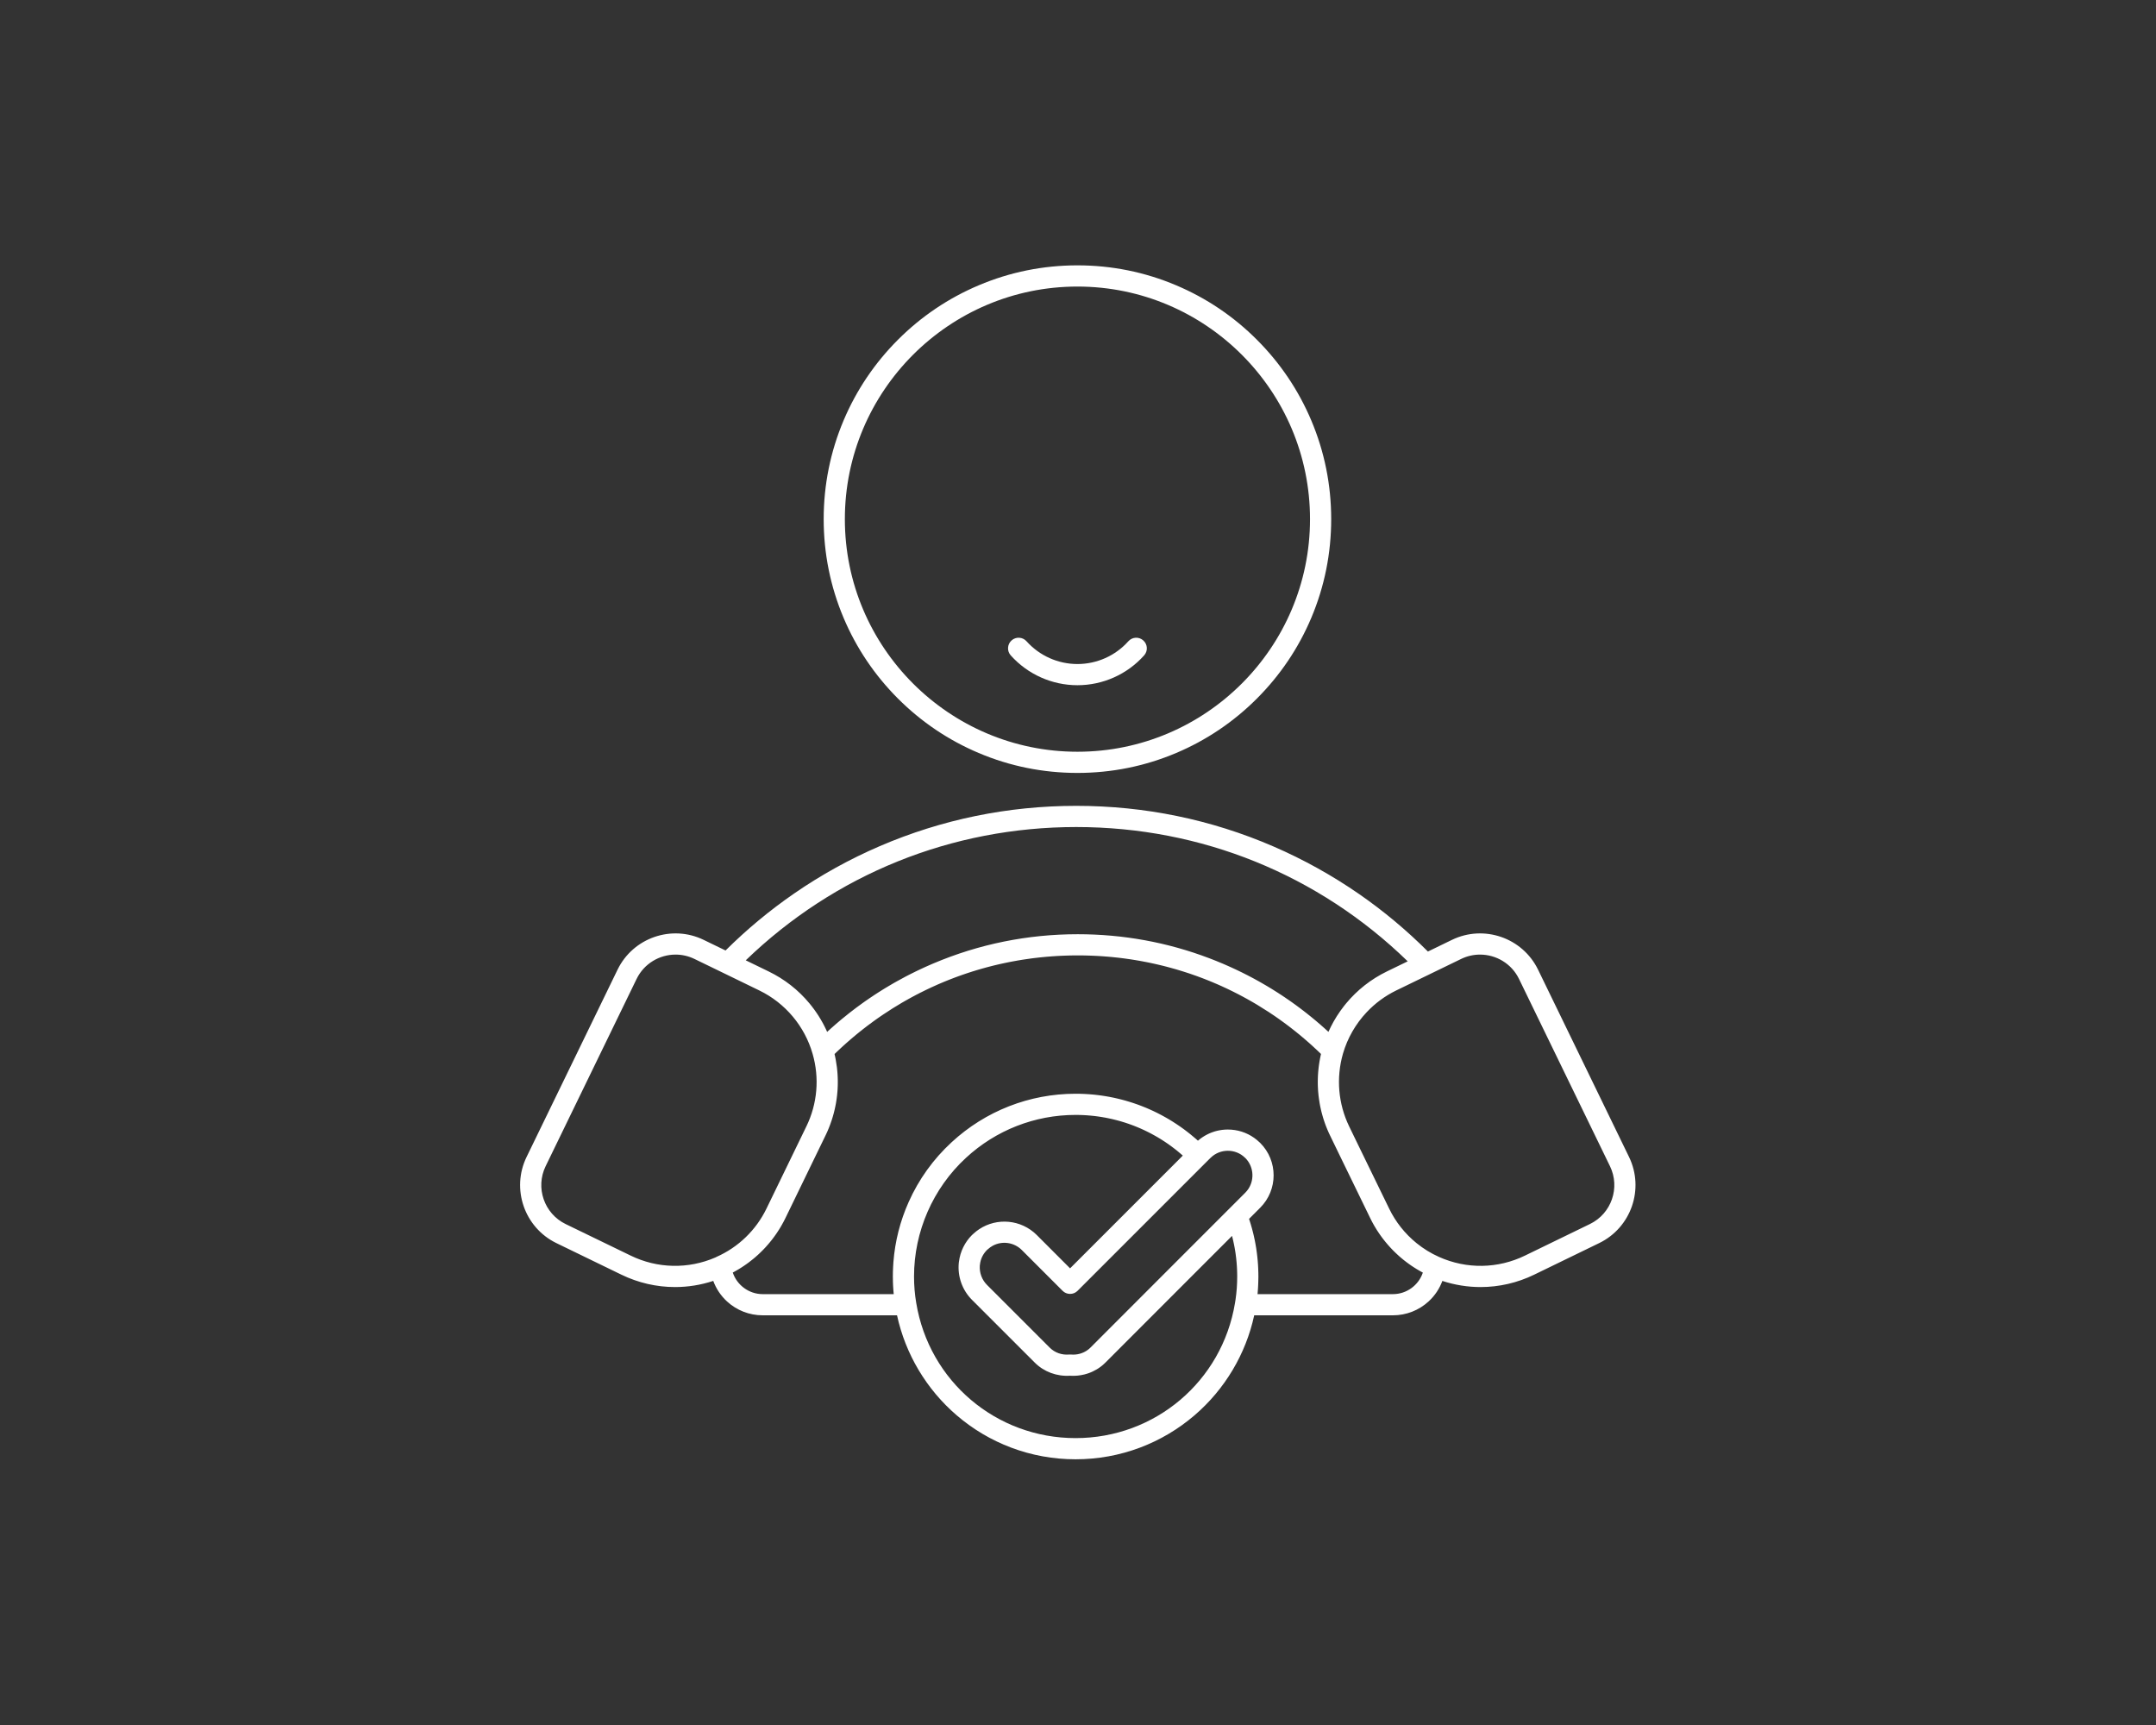 <?xml version="1.0" encoding="UTF-8"?> <svg xmlns="http://www.w3.org/2000/svg" xmlns:xlink="http://www.w3.org/1999/xlink" width="500" zoomAndPan="magnify" viewBox="0 0 375 300" height="400" preserveAspectRatio="xMidYMid meet" version="1.2"><rect x="0" y="0" width="375" height="300" fill="#333333" stroke="none"/><defs><clipPath id="9208946625"><path d="M 90 140 L 285 140 L 285 253.902 L 90 253.902 Z M 90 140 "></path></clipPath><clipPath id="d36c7498df"><path d="M 143 46.152 L 232 46.152 L 232 135 L 143 135 Z M 143 46.152 "></path></clipPath></defs><g id="00eba79141"><g clip-rule="nonzero" clip-path="url(#9208946625)"><path style=" stroke:none;fill-rule:nonzero;fill:#ffffff;fill-opacity:1;" d="M 283.344 201.211 L 267.516 168.629 C 264.812 163.078 258.094 160.758 252.539 163.457 L 248.363 165.484 C 244.684 161.805 240.668 158.445 236.398 155.488 C 231.719 152.25 226.707 149.465 221.496 147.211 C 210.652 142.523 199.109 140.148 187.191 140.148 C 175.324 140.148 163.82 142.508 153.008 147.16 C 147.816 149.395 142.812 152.16 138.145 155.379 C 133.887 158.312 129.871 161.648 126.195 165.301 L 122.395 163.457 C 116.836 160.758 110.121 163.078 107.418 168.629 L 91.59 201.211 C 88.891 206.766 91.211 213.484 96.766 216.188 L 108.07 221.676 C 111.023 223.113 114.215 223.836 117.41 223.836 C 119.652 223.836 121.895 223.48 124.059 222.766 C 124.555 224.113 125.367 225.336 126.445 226.332 C 128.141 227.891 130.344 228.75 132.652 228.75 L 156.023 228.75 C 157.488 235.496 161.137 241.629 166.418 246.156 C 169.234 248.57 172.414 250.453 175.871 251.758 C 179.449 253.105 183.219 253.789 187.078 253.789 C 190.938 253.789 194.711 253.105 198.289 251.758 C 201.746 250.453 204.93 248.57 207.75 246.156 C 213.035 241.629 216.688 235.492 218.148 228.75 L 242.281 228.75 C 244.586 228.75 246.793 227.891 248.492 226.324 C 249.57 225.332 250.383 224.109 250.875 222.77 C 253.039 223.48 255.285 223.836 257.523 223.836 C 260.719 223.836 263.91 223.113 266.859 221.676 L 278.156 216.188 C 283.715 213.488 286.043 206.77 283.344 201.211 Z M 187.191 143.832 C 208.953 143.832 229.328 152.105 244.848 167.188 L 241.227 168.945 C 238.461 170.293 236.074 172.168 234.125 174.516 C 234.02 174.645 233.914 174.773 233.812 174.906 C 233.789 174.934 233.77 174.961 233.746 174.988 C 233.543 175.25 233.344 175.516 233.152 175.785 C 233.133 175.812 233.113 175.84 233.094 175.871 C 232.902 176.141 232.719 176.418 232.539 176.695 C 232.523 176.723 232.504 176.75 232.488 176.777 C 232.309 177.059 232.141 177.344 231.977 177.633 C 231.961 177.66 231.945 177.688 231.93 177.715 C 231.77 178.008 231.609 178.305 231.461 178.602 C 231.449 178.629 231.438 178.652 231.426 178.68 C 231.297 178.934 231.176 179.191 231.059 179.453 C 231.027 179.422 230.992 179.391 230.957 179.359 C 230.875 179.285 230.793 179.211 230.711 179.137 C 230.609 179.043 230.508 178.953 230.406 178.859 C 230.324 178.785 230.242 178.711 230.156 178.637 C 230.055 178.547 229.949 178.457 229.848 178.367 C 229.766 178.293 229.684 178.223 229.602 178.148 C 229.492 178.059 229.387 177.965 229.277 177.875 C 229.199 177.805 229.117 177.738 229.039 177.668 C 228.918 177.566 228.801 177.469 228.68 177.367 C 228.609 177.309 228.543 177.254 228.473 177.195 C 228.289 177.043 228.102 176.891 227.914 176.738 C 227.859 176.691 227.801 176.648 227.742 176.602 C 227.609 176.492 227.477 176.387 227.34 176.281 C 227.262 176.219 227.18 176.156 227.102 176.094 C 226.988 176.004 226.875 175.914 226.762 175.828 C 226.676 175.762 226.59 175.695 226.5 175.629 C 226.395 175.547 226.285 175.465 226.172 175.379 C 226.086 175.312 225.996 175.246 225.91 175.184 C 225.801 175.102 225.691 175.02 225.582 174.938 C 225.492 174.875 225.402 174.809 225.312 174.742 C 225.203 174.664 225.09 174.582 224.98 174.504 C 224.891 174.441 224.805 174.375 224.715 174.312 C 224.598 174.23 224.48 174.148 224.363 174.066 C 224.281 174.008 224.199 173.949 224.113 173.891 C 223.977 173.797 223.84 173.703 223.703 173.613 C 223.641 173.566 223.574 173.523 223.508 173.477 C 223.309 173.344 223.109 173.211 222.91 173.078 C 222.84 173.031 222.773 172.988 222.703 172.945 C 222.566 172.855 222.43 172.766 222.293 172.676 C 222.207 172.621 222.125 172.57 222.039 172.516 C 221.918 172.438 221.793 172.359 221.672 172.285 C 221.582 172.227 221.492 172.172 221.402 172.113 C 221.281 172.039 221.164 171.969 221.047 171.895 C 220.953 171.84 220.859 171.781 220.766 171.727 C 220.648 171.656 220.531 171.586 220.414 171.512 C 220.32 171.457 220.227 171.402 220.133 171.348 C 220.012 171.277 219.891 171.207 219.766 171.137 C 219.676 171.082 219.586 171.031 219.496 170.98 C 219.367 170.902 219.234 170.828 219.102 170.754 C 219.02 170.711 218.941 170.664 218.859 170.617 C 218.691 170.523 218.527 170.434 218.359 170.344 C 218.312 170.316 218.262 170.289 218.215 170.262 C 218 170.148 217.785 170.031 217.57 169.918 C 217.5 169.879 217.426 169.844 217.352 169.805 C 217.207 169.73 217.062 169.652 216.918 169.578 C 216.828 169.535 216.742 169.488 216.652 169.445 C 216.523 169.379 216.391 169.312 216.258 169.246 C 216.164 169.199 216.07 169.152 215.98 169.105 C 215.852 169.043 215.723 168.98 215.59 168.918 C 215.496 168.871 215.402 168.824 215.309 168.781 C 215.18 168.719 215.047 168.656 214.918 168.594 C 214.824 168.551 214.73 168.508 214.637 168.465 C 214.5 168.402 214.367 168.34 214.23 168.277 C 214.141 168.234 214.051 168.195 213.961 168.156 C 213.812 168.086 213.664 168.023 213.516 167.957 C 213.438 167.922 213.363 167.887 213.285 167.855 C 213.062 167.758 212.844 167.66 212.621 167.566 C 212.617 167.566 212.609 167.562 212.605 167.562 C 211.859 167.246 211.109 166.941 210.352 166.656 C 203.055 163.879 195.363 162.473 187.461 162.473 C 178.742 162.473 170.281 164.188 162.316 167.566 C 162.082 167.664 161.852 167.766 161.621 167.867 C 161.574 167.887 161.527 167.91 161.48 167.93 C 161.301 168.008 161.121 168.09 160.941 168.168 C 160.875 168.199 160.805 168.23 160.738 168.262 C 160.578 168.336 160.422 168.406 160.266 168.48 C 160.188 168.516 160.113 168.551 160.039 168.586 C 159.887 168.656 159.738 168.73 159.586 168.801 C 159.512 168.836 159.434 168.875 159.359 168.91 C 159.207 168.984 159.055 169.059 158.906 169.133 C 158.832 169.168 158.762 169.203 158.688 169.242 C 158.527 169.32 158.371 169.398 158.211 169.48 C 158.148 169.512 158.086 169.543 158.027 169.574 C 157.836 169.672 157.648 169.77 157.461 169.867 C 157.434 169.887 157.402 169.902 157.371 169.918 C 156.926 170.152 156.484 170.391 156.047 170.637 C 155.996 170.664 155.949 170.691 155.898 170.719 C 155.734 170.812 155.566 170.906 155.402 171 C 155.336 171.039 155.273 171.074 155.207 171.113 C 155.059 171.199 154.91 171.285 154.762 171.375 C 154.691 171.414 154.621 171.457 154.551 171.5 C 154.406 171.586 154.262 171.672 154.117 171.758 C 154.047 171.801 153.98 171.844 153.91 171.883 C 153.766 171.973 153.617 172.062 153.473 172.152 C 153.406 172.195 153.344 172.234 153.277 172.277 C 153.121 172.375 152.965 172.473 152.809 172.57 C 152.758 172.605 152.707 172.637 152.652 172.672 C 152.457 172.797 152.262 172.926 152.066 173.051 C 152.055 173.059 152.047 173.066 152.035 173.074 C 151.82 173.215 151.609 173.355 151.398 173.5 C 151.387 173.508 151.375 173.516 151.363 173.52 C 151.172 173.652 150.98 173.785 150.789 173.918 C 150.738 173.953 150.688 173.988 150.633 174.023 C 150.484 174.129 150.332 174.234 150.184 174.34 C 150.121 174.387 150.059 174.434 149.992 174.477 C 149.855 174.574 149.719 174.676 149.582 174.777 C 149.512 174.824 149.445 174.875 149.379 174.922 C 149.246 175.02 149.113 175.121 148.977 175.219 C 148.91 175.27 148.844 175.32 148.781 175.367 C 148.645 175.473 148.508 175.574 148.371 175.68 C 148.309 175.727 148.25 175.773 148.188 175.82 C 148.039 175.934 147.891 176.047 147.742 176.164 C 147.699 176.199 147.652 176.238 147.605 176.273 C 147.211 176.586 146.82 176.898 146.434 177.219 C 146.402 177.246 146.375 177.27 146.344 177.293 C 146.184 177.426 146.023 177.562 145.867 177.695 C 145.812 177.742 145.758 177.789 145.699 177.836 C 145.566 177.949 145.434 178.062 145.301 178.18 C 145.238 178.234 145.176 178.289 145.113 178.344 C 144.988 178.453 144.863 178.562 144.742 178.672 C 144.676 178.73 144.609 178.789 144.547 178.844 C 144.422 178.953 144.301 179.066 144.18 179.176 C 144.117 179.234 144.055 179.289 143.988 179.348 C 143.949 179.387 143.906 179.422 143.867 179.461 C 143.824 179.363 143.781 179.266 143.734 179.168 C 143.73 179.16 143.727 179.148 143.723 179.137 C 143.652 178.992 143.582 178.848 143.512 178.703 C 143.496 178.668 143.477 178.629 143.461 178.594 C 143.391 178.457 143.32 178.32 143.25 178.184 C 143.246 178.176 143.242 178.168 143.238 178.16 C 143.16 178.016 143.082 177.875 143.004 177.734 C 142.984 177.699 142.965 177.664 142.945 177.629 C 142.871 177.492 142.793 177.359 142.711 177.223 C 142.711 177.219 142.707 177.215 142.703 177.207 C 142.621 177.066 142.535 176.93 142.449 176.793 C 142.426 176.758 142.406 176.727 142.387 176.691 C 142.301 176.559 142.215 176.426 142.125 176.293 C 142.125 176.289 142.121 176.285 142.117 176.281 C 142.027 176.148 141.938 176.016 141.844 175.883 C 141.82 175.848 141.797 175.816 141.773 175.781 C 141.68 175.652 141.586 175.523 141.492 175.395 C 141.488 175.391 141.488 175.391 141.484 175.387 C 141.391 175.258 141.289 175.129 141.191 175 C 141.164 174.965 141.137 174.934 141.113 174.902 C 141.012 174.777 140.914 174.652 140.812 174.527 C 140.809 174.527 140.809 174.523 140.805 174.52 C 138.859 172.168 136.465 170.293 133.691 168.945 L 129.711 167.012 C 145.223 152.043 165.535 143.832 187.191 143.832 Z M 109.684 218.359 L 98.375 212.875 C 94.648 211.059 93.094 206.551 94.902 202.82 L 110.73 170.242 C 112.031 167.57 114.719 166.016 117.508 166.016 C 118.609 166.016 119.727 166.258 120.785 166.77 L 125.77 169.188 L 132.082 172.258 C 136.582 174.445 139.953 178.453 141.336 183.262 C 142.555 187.465 142.172 191.953 140.258 195.891 C 140.254 195.895 140.254 195.895 140.254 195.895 L 138.645 199.211 L 133.316 210.191 C 131.504 213.93 128.418 216.914 124.625 218.59 C 124.621 218.594 124.621 218.594 124.617 218.594 C 124.566 218.617 124.516 218.645 124.465 218.672 C 124.461 218.676 124.453 218.68 124.445 218.684 C 119.699 220.742 114.332 220.629 109.684 218.359 Z M 187.078 250.105 C 173.27 250.105 161.613 240.223 159.363 226.602 C 159.109 225.113 158.98 223.562 158.98 221.996 C 158.98 214.18 162.27 206.66 168.008 201.367 C 173.219 196.551 179.992 193.898 187.078 193.898 C 187.301 193.898 187.523 193.902 187.742 193.906 C 187.754 193.906 187.766 193.906 187.781 193.906 C 187.984 193.914 188.191 193.918 188.395 193.93 C 188.445 193.93 188.496 193.934 188.547 193.938 C 188.715 193.945 188.879 193.957 189.047 193.965 C 189.113 193.973 189.18 193.977 189.25 193.984 C 189.398 193.996 189.547 194.004 189.695 194.02 C 189.773 194.027 189.848 194.035 189.926 194.043 C 190.062 194.059 190.203 194.07 190.34 194.086 C 190.422 194.098 190.504 194.105 190.59 194.117 C 190.719 194.133 190.852 194.152 190.984 194.168 C 191.07 194.18 191.156 194.195 191.242 194.207 C 191.367 194.227 191.496 194.246 191.625 194.266 C 191.711 194.281 191.801 194.297 191.887 194.312 C 192.012 194.332 192.137 194.355 192.258 194.375 C 192.352 194.395 192.441 194.41 192.531 194.43 C 192.652 194.453 192.773 194.477 192.891 194.504 C 192.984 194.523 193.074 194.543 193.168 194.562 C 193.285 194.59 193.402 194.613 193.52 194.641 C 193.613 194.664 193.707 194.688 193.801 194.711 C 193.914 194.738 194.031 194.766 194.145 194.797 C 194.238 194.82 194.332 194.848 194.426 194.871 C 194.539 194.902 194.652 194.934 194.766 194.965 C 194.859 194.992 194.953 195.02 195.047 195.047 C 195.16 195.078 195.27 195.113 195.383 195.148 C 195.477 195.176 195.57 195.207 195.664 195.234 C 195.773 195.27 195.883 195.309 195.992 195.344 C 196.086 195.375 196.18 195.406 196.277 195.438 C 196.383 195.477 196.492 195.516 196.602 195.555 C 196.695 195.586 196.789 195.621 196.883 195.656 C 196.988 195.695 197.094 195.738 197.203 195.777 C 197.297 195.812 197.391 195.852 197.484 195.887 C 197.586 195.93 197.691 195.973 197.797 196.016 C 197.891 196.055 197.984 196.094 198.078 196.133 C 198.18 196.176 198.285 196.223 198.391 196.266 C 198.48 196.309 198.574 196.348 198.664 196.391 C 198.77 196.438 198.871 196.484 198.973 196.531 C 199.066 196.574 199.156 196.617 199.25 196.664 C 199.352 196.711 199.453 196.762 199.555 196.812 C 199.645 196.855 199.734 196.902 199.824 196.949 C 199.926 197 200.027 197.051 200.125 197.102 C 200.215 197.152 200.305 197.199 200.395 197.246 C 200.496 197.301 200.594 197.355 200.691 197.41 C 200.781 197.457 200.871 197.508 200.961 197.559 C 201.059 197.613 201.156 197.672 201.254 197.727 C 201.34 197.777 201.43 197.832 201.516 197.883 C 201.613 197.941 201.711 198 201.809 198.059 C 201.895 198.113 201.98 198.168 202.066 198.219 C 202.164 198.281 202.258 198.344 202.355 198.406 C 202.441 198.461 202.523 198.516 202.609 198.57 C 202.703 198.637 202.801 198.699 202.895 198.766 C 202.977 198.82 203.062 198.879 203.145 198.934 C 203.238 199 203.332 199.07 203.426 199.137 C 203.508 199.195 203.59 199.254 203.672 199.312 C 203.766 199.383 203.859 199.453 203.953 199.523 C 204.031 199.582 204.113 199.641 204.191 199.703 C 204.285 199.773 204.379 199.848 204.473 199.922 C 204.547 199.98 204.625 200.043 204.703 200.102 C 204.797 200.18 204.891 200.258 204.984 200.336 C 205.059 200.395 205.133 200.457 205.203 200.52 C 205.301 200.598 205.395 200.68 205.488 200.762 C 205.559 200.824 205.629 200.883 205.699 200.945 C 205.711 200.953 205.719 200.965 205.73 200.973 L 186.121 220.582 L 180.324 214.781 C 177.598 212.07 173.398 211.719 170.301 213.781 C 169.98 213.996 169.672 214.234 169.379 214.5 C 169.285 214.578 169.184 214.668 169.07 214.781 C 169.066 214.781 169.066 214.785 169.062 214.785 C 167.812 216.035 167.012 217.672 166.797 219.406 C 166.781 219.477 166.773 219.547 166.766 219.617 C 166.531 222.02 167.371 224.367 169.062 226.062 L 179.969 236.965 C 181.578 238.578 183.812 239.406 186.121 239.254 C 186.207 239.262 186.289 239.266 186.375 239.266 C 186.395 239.27 186.414 239.27 186.434 239.27 C 186.5 239.27 186.562 239.273 186.629 239.273 C 186.641 239.273 186.652 239.273 186.66 239.273 C 186.668 239.273 186.676 239.273 186.684 239.273 C 186.805 239.273 186.922 239.27 187.043 239.262 C 187.055 239.262 187.066 239.262 187.078 239.262 C 187.199 239.254 187.32 239.246 187.445 239.234 C 187.449 239.234 187.453 239.234 187.457 239.234 C 187.84 239.195 188.219 239.129 188.59 239.039 C 188.594 239.039 188.602 239.035 188.609 239.035 C 188.727 239.004 188.844 238.973 188.957 238.938 C 188.969 238.938 188.977 238.934 188.988 238.93 C 189.102 238.895 189.215 238.859 189.328 238.82 C 189.34 238.816 189.348 238.812 189.359 238.809 C 189.473 238.77 189.586 238.727 189.695 238.68 C 189.703 238.676 189.711 238.672 189.719 238.672 C 189.832 238.625 189.945 238.574 190.055 238.52 C 190.059 238.52 190.059 238.52 190.059 238.52 C 190.285 238.414 190.508 238.297 190.723 238.168 C 190.73 238.164 190.742 238.16 190.75 238.152 C 190.848 238.094 190.949 238.031 191.047 237.969 C 191.059 237.957 191.07 237.949 191.086 237.941 C 191.18 237.879 191.273 237.812 191.367 237.746 C 191.379 237.734 191.395 237.723 191.41 237.715 C 191.5 237.645 191.59 237.574 191.68 237.504 C 191.691 237.492 191.703 237.48 191.719 237.473 C 191.809 237.398 191.895 237.32 191.98 237.242 C 191.992 237.234 192 237.227 192.008 237.219 C 192.098 237.137 192.188 237.055 192.273 236.969 C 192.273 236.969 192.273 236.965 192.277 236.965 L 207.762 221.469 L 214.289 214.941 C 214.301 214.984 214.312 215.023 214.324 215.066 C 214.336 215.121 214.352 215.172 214.363 215.227 C 214.402 215.375 214.438 215.527 214.473 215.68 C 214.48 215.711 214.488 215.742 214.496 215.777 C 214.535 215.953 214.574 216.133 214.609 216.312 C 214.621 216.363 214.629 216.414 214.641 216.461 C 214.668 216.605 214.695 216.746 214.723 216.887 C 214.73 216.938 214.742 216.984 214.75 217.035 C 214.781 217.215 214.812 217.395 214.844 217.578 C 214.848 217.613 214.852 217.645 214.859 217.68 C 214.883 217.832 214.902 217.984 214.926 218.137 C 214.934 218.191 214.941 218.246 214.945 218.301 C 214.969 218.465 214.988 218.629 215.008 218.793 C 215.012 218.812 215.012 218.836 215.016 218.859 C 215.035 219.043 215.055 219.227 215.07 219.41 C 215.074 219.461 215.082 219.512 215.086 219.566 C 215.098 219.711 215.109 219.859 215.117 220.004 C 215.121 220.051 215.125 220.098 215.129 220.141 C 215.141 220.328 215.152 220.512 215.16 220.695 C 215.16 220.738 215.164 220.777 215.164 220.816 C 215.172 220.969 215.176 221.121 215.18 221.273 C 215.18 221.324 215.184 221.379 215.184 221.43 C 215.188 221.617 215.191 221.805 215.191 221.988 C 215.191 221.992 215.191 221.992 215.191 221.996 C 215.191 223.367 215.094 224.723 214.898 226.043 C 214.871 226.23 214.84 226.414 214.809 226.602 C 214.809 226.602 214.809 226.605 214.809 226.605 C 212.562 240.223 200.898 250.105 187.078 250.105 Z M 209.676 202.238 L 210.477 201.438 C 210.516 201.402 210.555 201.371 210.594 201.332 C 212.234 199.734 214.898 199.734 216.527 201.328 C 216.566 201.367 216.605 201.402 216.645 201.434 C 218.004 202.844 218.203 204.969 217.242 206.59 C 217.219 206.633 217.188 206.676 217.16 206.719 C 217.152 206.734 217.141 206.75 217.133 206.766 C 216.977 207 216.797 207.223 216.59 207.43 L 213.828 210.191 C 213.828 210.191 213.828 210.191 213.824 210.195 L 205.156 218.863 L 189.672 234.359 C 189.523 234.508 189.363 234.645 189.199 234.766 C 188.375 235.371 187.34 235.664 186.277 235.57 C 186.176 235.562 186.07 235.562 185.965 235.57 C 184.668 235.68 183.465 235.25 182.574 234.363 L 171.668 223.457 C 170.793 222.578 170.34 221.371 170.418 220.125 C 170.43 220.062 170.441 219.996 170.445 219.93 C 170.547 218.969 170.969 218.094 171.664 217.395 C 171.688 217.375 171.73 217.336 171.762 217.309 C 171.785 217.293 171.809 217.273 171.828 217.254 C 172.094 217.012 172.375 216.812 172.676 216.648 C 174.297 215.773 176.355 216.031 177.723 217.391 L 184.82 224.488 C 185.164 224.836 185.633 225.027 186.121 225.027 C 186.367 225.027 186.605 224.98 186.828 224.891 C 187.047 224.797 187.25 224.664 187.426 224.488 Z M 242.281 225.066 L 218.727 225.066 C 218.73 225.008 218.734 224.949 218.742 224.891 C 218.754 224.742 218.766 224.598 218.777 224.449 C 218.785 224.352 218.793 224.258 218.801 224.16 C 218.809 224.016 218.816 223.867 218.824 223.723 C 218.832 223.625 218.836 223.531 218.84 223.438 C 218.848 223.281 218.852 223.125 218.855 222.965 C 218.859 222.883 218.863 222.797 218.863 222.715 C 218.871 222.488 218.871 222.266 218.875 222.039 C 218.875 222.023 218.875 222.012 218.875 221.996 C 218.875 221.766 218.871 221.539 218.867 221.309 C 218.863 221.242 218.863 221.18 218.859 221.113 C 218.855 220.953 218.852 220.789 218.844 220.629 C 218.84 220.547 218.836 220.465 218.832 220.383 C 218.824 220.238 218.816 220.094 218.809 219.945 C 218.801 219.859 218.797 219.773 218.789 219.684 C 218.777 219.547 218.77 219.406 218.758 219.266 C 218.75 219.176 218.742 219.09 218.73 219 C 218.719 218.859 218.707 218.723 218.691 218.586 C 218.68 218.496 218.672 218.41 218.66 218.32 C 218.645 218.18 218.629 218.039 218.609 217.898 C 218.598 217.812 218.586 217.73 218.574 217.648 C 218.555 217.496 218.531 217.348 218.512 217.195 C 218.5 217.125 218.488 217.051 218.477 216.977 C 218.449 216.793 218.418 216.613 218.383 216.43 C 218.375 216.391 218.371 216.352 218.363 216.312 C 218.324 216.086 218.277 215.859 218.234 215.637 C 218.227 215.605 218.219 215.57 218.211 215.539 C 218.172 215.352 218.133 215.164 218.09 214.977 C 218.074 214.906 218.059 214.84 218.043 214.77 C 218.008 214.621 217.973 214.469 217.934 214.316 C 217.914 214.238 217.895 214.16 217.871 214.082 C 217.836 213.941 217.801 213.801 217.762 213.66 C 217.738 213.578 217.715 213.496 217.691 213.414 C 217.652 213.277 217.613 213.141 217.574 213.004 C 217.551 212.922 217.523 212.84 217.5 212.758 C 217.457 212.617 217.414 212.48 217.371 212.344 C 217.344 212.266 217.32 212.184 217.293 212.105 C 217.281 212.062 217.266 212.02 217.254 211.977 L 219.195 210.035 C 222.301 206.93 222.301 201.879 219.195 198.773 C 219.188 198.766 219.18 198.758 219.176 198.754 C 219.129 198.707 219.074 198.66 219.012 198.609 C 218.738 198.344 218.445 198.105 218.137 197.887 C 216.809 196.949 215.227 196.441 213.566 196.441 C 213.441 196.441 213.316 196.441 213.191 196.449 C 213.164 196.449 213.133 196.453 213.102 196.453 C 213.012 196.461 212.918 196.465 212.824 196.477 C 212.781 196.48 212.742 196.484 212.699 196.488 C 212.621 196.496 212.539 196.508 212.457 196.516 C 212.414 196.523 212.367 196.531 212.32 196.539 C 212.246 196.551 212.172 196.562 212.098 196.578 C 212.051 196.586 212 196.594 211.953 196.605 C 211.883 196.621 211.812 196.637 211.738 196.652 C 211.691 196.664 211.645 196.676 211.594 196.688 C 211.523 196.707 211.457 196.723 211.387 196.742 C 211.34 196.758 211.289 196.773 211.242 196.785 C 211.172 196.809 211.105 196.828 211.039 196.852 C 210.992 196.867 210.941 196.883 210.895 196.902 C 210.828 196.926 210.762 196.949 210.699 196.973 C 210.648 196.992 210.602 197.012 210.555 197.031 C 210.488 197.059 210.426 197.086 210.359 197.113 C 210.312 197.133 210.266 197.156 210.219 197.176 C 210.156 197.207 210.094 197.238 210.031 197.27 C 209.984 197.293 209.941 197.312 209.895 197.336 C 209.832 197.371 209.77 197.406 209.707 197.441 C 209.664 197.465 209.617 197.488 209.574 197.512 C 209.512 197.551 209.449 197.59 209.391 197.625 C 209.348 197.652 209.305 197.68 209.266 197.703 C 209.203 197.746 209.141 197.785 209.078 197.828 C 209.039 197.855 209 197.883 208.961 197.91 C 208.898 197.953 208.836 198.004 208.773 198.051 C 208.738 198.078 208.703 198.102 208.668 198.129 C 208.602 198.18 208.539 198.234 208.473 198.289 C 208.441 198.312 208.414 198.34 208.383 198.363 C 208.375 198.371 208.367 198.375 208.359 198.383 C 208.316 198.344 208.27 198.305 208.227 198.262 C 208.141 198.188 208.055 198.109 207.969 198.035 C 207.867 197.949 207.766 197.863 207.664 197.777 C 207.578 197.699 207.488 197.625 207.398 197.555 C 207.301 197.469 207.199 197.387 207.098 197.305 C 207.004 197.23 206.914 197.156 206.824 197.086 C 206.723 197.004 206.621 196.922 206.516 196.844 C 206.426 196.773 206.332 196.703 206.238 196.633 C 206.137 196.555 206.031 196.477 205.93 196.398 C 205.832 196.332 205.738 196.262 205.641 196.191 C 205.539 196.117 205.434 196.043 205.332 195.969 C 205.234 195.902 205.137 195.836 205.039 195.77 C 204.934 195.695 204.828 195.625 204.723 195.555 C 204.625 195.488 204.527 195.426 204.426 195.359 C 204.32 195.289 204.215 195.223 204.109 195.156 C 204.008 195.09 203.906 195.027 203.809 194.965 C 203.699 194.898 203.594 194.832 203.488 194.77 C 203.383 194.707 203.281 194.645 203.18 194.586 C 203.07 194.523 202.965 194.461 202.855 194.398 C 202.75 194.34 202.648 194.281 202.543 194.223 C 202.434 194.16 202.324 194.102 202.215 194.043 C 202.109 193.984 202.004 193.93 201.898 193.871 C 201.789 193.816 201.68 193.758 201.57 193.703 C 201.461 193.648 201.355 193.594 201.25 193.539 C 201.137 193.484 201.027 193.43 200.914 193.375 C 200.809 193.324 200.699 193.273 200.59 193.219 C 200.48 193.168 200.367 193.117 200.254 193.066 C 200.145 193.016 200.035 192.965 199.926 192.918 C 199.812 192.867 199.699 192.82 199.586 192.77 C 199.477 192.723 199.367 192.676 199.254 192.629 C 199.141 192.582 199.027 192.539 198.91 192.492 C 198.801 192.445 198.688 192.402 198.578 192.359 C 198.461 192.312 198.348 192.27 198.23 192.227 C 198.117 192.188 198.008 192.145 197.895 192.102 C 197.777 192.062 197.66 192.02 197.543 191.98 C 197.43 191.941 197.316 191.902 197.203 191.863 C 197.086 191.824 196.965 191.785 196.848 191.746 C 196.734 191.711 196.621 191.672 196.512 191.641 C 196.391 191.602 196.27 191.566 196.148 191.531 C 196.035 191.496 195.922 191.461 195.809 191.43 C 195.688 191.395 195.562 191.363 195.441 191.328 C 195.328 191.297 195.219 191.266 195.105 191.238 C 194.98 191.207 194.855 191.176 194.73 191.145 C 194.617 191.117 194.508 191.09 194.395 191.062 C 194.27 191.031 194.141 191.004 194.012 190.977 C 193.902 190.953 193.793 190.926 193.68 190.902 C 193.551 190.875 193.418 190.852 193.289 190.824 C 193.18 190.801 193.07 190.781 192.961 190.758 C 192.828 190.734 192.695 190.711 192.559 190.688 C 192.453 190.668 192.348 190.648 192.238 190.633 C 192.102 190.609 191.961 190.59 191.824 190.57 C 191.719 190.555 191.617 190.535 191.512 190.523 C 191.371 190.504 191.227 190.484 191.082 190.465 C 190.98 190.453 190.883 190.441 190.781 190.43 C 190.633 190.41 190.48 190.395 190.328 190.379 C 190.234 190.371 190.141 190.359 190.047 190.352 C 189.887 190.336 189.727 190.324 189.566 190.312 C 189.48 190.305 189.395 190.297 189.312 190.293 C 189.133 190.281 188.957 190.27 188.777 190.262 C 188.711 190.258 188.641 190.254 188.57 190.25 C 188.355 190.238 188.137 190.23 187.922 190.227 C 187.891 190.227 187.859 190.223 187.828 190.223 C 187.578 190.219 187.332 190.215 187.082 190.215 C 179.062 190.215 171.398 193.215 165.508 198.66 C 162.32 201.602 159.809 205.098 158.047 209.043 C 156.566 212.359 155.676 215.859 155.395 219.477 C 155.387 219.605 155.379 219.738 155.371 219.871 C 155.359 220.016 155.348 220.164 155.344 220.312 C 155.312 220.871 155.297 221.43 155.297 221.996 C 155.297 222.238 155.301 222.48 155.309 222.719 C 155.309 222.797 155.312 222.871 155.312 222.949 C 155.32 223.113 155.324 223.277 155.332 223.445 C 155.336 223.531 155.34 223.621 155.344 223.711 C 155.355 223.863 155.363 224.016 155.375 224.172 C 155.379 224.262 155.387 224.348 155.391 224.438 C 155.406 224.594 155.418 224.75 155.434 224.906 C 155.438 224.961 155.441 225.012 155.445 225.066 L 132.652 225.066 C 130.266 225.066 128.176 223.492 127.453 221.312 C 127.473 221.301 127.492 221.293 127.512 221.281 C 127.559 221.258 127.605 221.23 127.648 221.207 C 127.734 221.16 127.82 221.113 127.902 221.066 C 127.949 221.039 127.996 221.012 128.047 220.984 C 128.125 220.938 128.207 220.891 128.289 220.844 C 128.336 220.816 128.383 220.789 128.434 220.758 C 128.512 220.711 128.59 220.664 128.672 220.613 C 128.719 220.586 128.766 220.555 128.812 220.527 C 128.891 220.477 128.973 220.426 129.051 220.375 C 129.094 220.344 129.141 220.316 129.184 220.285 C 129.266 220.234 129.348 220.18 129.43 220.125 C 129.469 220.098 129.512 220.066 129.551 220.039 C 129.637 219.98 129.723 219.918 129.809 219.859 C 129.844 219.836 129.879 219.809 129.914 219.785 C 130.016 219.711 130.117 219.637 130.219 219.562 C 130.234 219.551 130.25 219.539 130.27 219.523 C 130.508 219.344 130.742 219.16 130.973 218.973 C 130.996 218.953 131.02 218.93 131.047 218.91 C 131.133 218.836 131.223 218.766 131.312 218.688 C 131.344 218.66 131.379 218.629 131.414 218.602 C 131.488 218.535 131.566 218.465 131.641 218.398 C 131.68 218.363 131.719 218.332 131.758 218.297 C 131.828 218.23 131.898 218.168 131.969 218.102 C 132.008 218.066 132.047 218.027 132.086 217.992 C 132.156 217.926 132.223 217.863 132.289 217.797 C 132.328 217.758 132.367 217.719 132.406 217.684 C 132.473 217.617 132.539 217.551 132.605 217.484 C 132.645 217.445 132.684 217.406 132.723 217.367 C 132.785 217.301 132.852 217.23 132.918 217.164 C 132.953 217.125 132.988 217.086 133.027 217.047 C 133.094 216.977 133.16 216.902 133.227 216.832 C 133.258 216.797 133.293 216.758 133.324 216.723 C 133.395 216.641 133.465 216.562 133.535 216.48 C 133.562 216.449 133.59 216.422 133.617 216.391 C 133.707 216.285 133.797 216.18 133.883 216.074 C 133.891 216.066 133.895 216.062 133.898 216.055 C 133.996 215.938 134.09 215.82 134.184 215.703 C 134.195 215.684 134.211 215.668 134.227 215.648 C 134.301 215.551 134.379 215.453 134.453 215.355 C 134.48 215.316 134.508 215.281 134.535 215.242 C 134.594 215.164 134.656 215.082 134.715 215 C 134.746 214.957 134.777 214.91 134.809 214.867 C 134.863 214.793 134.918 214.715 134.969 214.641 C 135.004 214.594 135.035 214.543 135.07 214.496 C 135.117 214.422 135.168 214.348 135.219 214.273 C 135.25 214.223 135.285 214.172 135.316 214.121 C 135.363 214.047 135.414 213.977 135.461 213.902 C 135.492 213.848 135.523 213.797 135.559 213.746 C 135.602 213.672 135.648 213.598 135.695 213.523 C 135.727 213.469 135.758 213.418 135.789 213.367 C 135.832 213.289 135.879 213.211 135.922 213.133 C 135.953 213.082 135.98 213.031 136.012 212.98 C 136.055 212.898 136.102 212.816 136.145 212.734 C 136.172 212.688 136.199 212.641 136.227 212.59 C 136.273 212.5 136.324 212.41 136.371 212.316 C 136.391 212.277 136.41 212.238 136.434 212.195 C 136.5 212.062 136.566 211.93 136.633 211.797 L 141.961 200.816 L 143.57 197.504 C 143.641 197.359 143.711 197.211 143.777 197.066 C 143.793 197.027 143.809 196.988 143.828 196.949 C 143.875 196.844 143.926 196.738 143.973 196.629 C 143.992 196.578 144.016 196.527 144.035 196.473 C 144.074 196.379 144.117 196.285 144.156 196.188 C 144.18 196.129 144.199 196.074 144.223 196.016 C 144.258 195.926 144.293 195.836 144.328 195.746 C 144.352 195.684 144.375 195.621 144.398 195.562 C 144.43 195.473 144.461 195.387 144.492 195.297 C 144.516 195.234 144.539 195.172 144.559 195.105 C 144.59 195.023 144.617 194.938 144.648 194.848 C 144.668 194.785 144.691 194.719 144.711 194.652 C 144.738 194.566 144.766 194.484 144.789 194.398 C 144.812 194.332 144.832 194.266 144.852 194.195 C 144.875 194.113 144.898 194.027 144.922 193.945 C 144.941 193.875 144.961 193.809 144.98 193.738 C 145.004 193.656 145.023 193.57 145.047 193.488 C 145.062 193.418 145.082 193.348 145.098 193.281 C 145.121 193.195 145.141 193.113 145.16 193.027 C 145.176 192.957 145.191 192.891 145.207 192.82 C 145.227 192.734 145.246 192.652 145.262 192.566 C 145.277 192.496 145.293 192.426 145.305 192.355 C 145.324 192.273 145.34 192.188 145.355 192.105 C 145.367 192.035 145.383 191.961 145.395 191.891 C 145.41 191.809 145.422 191.723 145.438 191.637 C 145.461 191.492 145.484 191.348 145.504 191.203 C 145.516 191.129 145.527 191.051 145.535 190.977 C 145.547 190.891 145.559 190.805 145.566 190.719 C 145.574 190.652 145.586 190.582 145.594 190.516 C 145.602 190.426 145.609 190.34 145.617 190.25 C 145.625 190.184 145.633 190.117 145.637 190.051 C 145.645 189.961 145.652 189.871 145.66 189.781 C 145.664 189.715 145.668 189.648 145.676 189.582 C 145.68 189.492 145.684 189.402 145.691 189.312 C 145.691 189.246 145.695 189.184 145.699 189.117 C 145.703 189.027 145.707 188.934 145.711 188.844 C 145.711 188.777 145.715 188.715 145.715 188.652 C 145.719 188.559 145.719 188.465 145.719 188.375 C 145.719 188.312 145.719 188.25 145.719 188.188 C 145.719 188.094 145.719 188 145.719 187.902 C 145.719 187.844 145.715 187.785 145.715 187.723 C 145.715 187.629 145.711 187.531 145.707 187.434 C 145.703 187.375 145.703 187.32 145.699 187.262 C 145.695 187.164 145.691 187.062 145.684 186.965 C 145.684 186.91 145.68 186.855 145.676 186.801 C 145.668 186.699 145.66 186.598 145.652 186.496 C 145.648 186.445 145.645 186.398 145.641 186.348 C 145.633 186.242 145.621 186.137 145.609 186.027 C 145.605 185.988 145.602 185.945 145.598 185.906 C 145.586 185.789 145.574 185.676 145.559 185.562 C 145.559 185.547 145.555 185.527 145.551 185.512 C 145.5 185.105 145.438 184.703 145.363 184.301 C 145.355 184.266 145.352 184.23 145.344 184.199 C 145.324 184.102 145.305 184.004 145.285 183.906 C 145.273 183.848 145.262 183.789 145.25 183.73 C 145.23 183.645 145.211 183.559 145.191 183.473 C 145.18 183.418 145.168 183.363 145.156 183.312 C 145.215 183.254 145.273 183.195 145.332 183.141 C 145.418 183.055 145.504 182.973 145.594 182.891 C 145.688 182.801 145.785 182.707 145.883 182.617 C 145.969 182.539 146.051 182.457 146.137 182.379 C 146.238 182.285 146.336 182.195 146.434 182.105 C 146.52 182.027 146.605 181.949 146.688 181.871 C 146.789 181.781 146.891 181.688 146.992 181.598 C 147.078 181.523 147.16 181.445 147.246 181.371 C 147.352 181.281 147.453 181.188 147.559 181.098 C 147.641 181.023 147.723 180.953 147.809 180.879 C 147.914 180.789 148.023 180.695 148.129 180.605 C 148.211 180.535 148.293 180.465 148.375 180.395 C 148.484 180.305 148.594 180.211 148.707 180.121 C 148.785 180.055 148.867 179.988 148.945 179.918 C 149.059 179.828 149.176 179.734 149.289 179.641 C 149.367 179.578 149.445 179.516 149.523 179.449 C 149.641 179.355 149.758 179.266 149.879 179.172 C 149.953 179.109 150.031 179.051 150.105 178.988 C 150.227 178.895 150.352 178.801 150.473 178.707 C 150.547 178.648 150.617 178.594 150.691 178.535 C 150.82 178.438 150.949 178.344 151.074 178.246 C 151.145 178.195 151.215 178.141 151.285 178.09 C 151.418 177.988 151.555 177.891 151.691 177.793 C 151.754 177.746 151.816 177.699 151.879 177.652 C 152.023 177.547 152.168 177.445 152.312 177.34 C 152.371 177.301 152.426 177.262 152.48 177.219 C 152.641 177.109 152.797 177 152.957 176.887 C 153 176.859 153.043 176.828 153.086 176.797 C 153.266 176.672 153.449 176.551 153.629 176.43 C 153.652 176.414 153.676 176.398 153.699 176.383 C 154.727 175.691 155.777 175.031 156.844 174.406 C 156.855 174.402 156.867 174.395 156.879 174.387 C 157.078 174.27 157.281 174.156 157.48 174.039 C 157.512 174.02 157.547 174.004 157.582 173.984 C 157.762 173.883 157.941 173.781 158.121 173.68 C 158.168 173.656 158.215 173.629 158.262 173.605 C 158.43 173.512 158.598 173.418 158.766 173.328 C 158.82 173.301 158.879 173.27 158.934 173.242 C 159.094 173.156 159.254 173.07 159.414 172.984 C 159.477 172.953 159.539 172.922 159.602 172.891 C 159.758 172.809 159.91 172.73 160.066 172.648 C 160.137 172.617 160.203 172.582 160.27 172.551 C 160.422 172.473 160.574 172.398 160.727 172.324 C 160.797 172.289 160.867 172.254 160.938 172.219 C 161.086 172.145 161.234 172.074 161.387 172.004 C 161.461 171.969 161.535 171.934 161.609 171.898 C 161.758 171.828 161.902 171.762 162.051 171.691 C 162.129 171.656 162.207 171.621 162.285 171.586 C 162.43 171.52 162.574 171.453 162.719 171.391 C 162.797 171.352 162.879 171.32 162.957 171.281 C 163.102 171.219 163.246 171.156 163.387 171.094 C 163.469 171.059 163.555 171.023 163.637 170.988 C 163.777 170.93 163.922 170.867 164.062 170.809 C 164.148 170.773 164.23 170.738 164.316 170.703 C 164.457 170.645 164.598 170.586 164.742 170.531 C 164.828 170.496 164.914 170.461 165 170.426 C 165.141 170.371 165.281 170.316 165.422 170.262 C 165.512 170.227 165.598 170.191 165.688 170.16 C 165.828 170.105 165.969 170.051 166.105 170 C 166.199 169.965 166.289 169.934 166.379 169.898 C 166.516 169.848 166.656 169.797 166.797 169.746 C 166.887 169.715 166.977 169.68 167.07 169.648 C 167.207 169.598 167.348 169.551 167.488 169.5 C 167.578 169.469 167.672 169.438 167.766 169.406 C 167.902 169.359 168.043 169.312 168.18 169.266 C 168.273 169.234 168.371 169.203 168.465 169.172 C 168.602 169.125 168.738 169.082 168.879 169.039 C 168.973 169.008 169.07 168.977 169.164 168.945 C 169.301 168.902 169.441 168.859 169.578 168.82 C 169.676 168.789 169.773 168.758 169.867 168.73 C 170.008 168.688 170.145 168.648 170.281 168.609 C 170.379 168.578 170.477 168.551 170.574 168.523 C 170.711 168.484 170.852 168.445 170.988 168.406 C 171.086 168.379 171.188 168.352 171.285 168.324 C 171.422 168.285 171.559 168.25 171.695 168.211 C 171.797 168.184 171.898 168.16 171.996 168.133 C 172.133 168.098 172.27 168.062 172.406 168.027 C 172.508 168 172.609 167.977 172.711 167.949 C 172.848 167.918 172.984 167.883 173.121 167.848 C 173.223 167.824 173.328 167.801 173.43 167.777 C 173.566 167.746 173.703 167.715 173.84 167.68 C 173.941 167.656 174.047 167.637 174.148 167.613 C 174.285 167.582 174.422 167.551 174.559 167.523 C 174.664 167.5 174.766 167.477 174.871 167.457 C 175.008 167.426 175.145 167.398 175.281 167.371 C 175.387 167.352 175.488 167.328 175.594 167.309 C 175.73 167.281 175.867 167.254 176.004 167.23 C 176.109 167.211 176.215 167.191 176.32 167.172 C 176.457 167.145 176.594 167.121 176.73 167.098 C 176.84 167.078 176.945 167.059 177.051 167.039 C 177.188 167.016 177.324 166.992 177.461 166.973 C 177.57 166.953 177.676 166.938 177.781 166.918 C 177.918 166.898 178.055 166.875 178.195 166.855 C 178.301 166.84 178.406 166.824 178.516 166.809 C 178.652 166.785 178.789 166.77 178.93 166.75 C 179.035 166.734 179.145 166.719 179.25 166.703 C 179.387 166.684 179.527 166.668 179.664 166.648 C 179.773 166.637 179.879 166.621 179.988 166.609 C 180.125 166.594 180.266 166.578 180.406 166.562 C 180.512 166.547 180.617 166.535 180.727 166.523 C 180.867 166.508 181.008 166.496 181.145 166.48 C 181.254 166.469 181.359 166.457 181.469 166.449 C 181.609 166.434 181.75 166.422 181.887 166.41 C 181.996 166.398 182.105 166.387 182.211 166.379 C 182.352 166.367 182.496 166.355 182.637 166.348 C 182.742 166.336 182.848 166.328 182.957 166.32 C 183.102 166.309 183.246 166.301 183.391 166.293 C 183.492 166.285 183.598 166.277 183.703 166.27 C 183.848 166.262 183.996 166.254 184.145 166.246 C 184.246 166.242 184.348 166.234 184.449 166.23 C 184.602 166.223 184.754 166.219 184.902 166.211 C 185.004 166.207 185.102 166.203 185.203 166.199 C 185.359 166.191 185.52 166.188 185.68 166.184 C 185.77 166.18 185.859 166.18 185.953 166.176 C 186.133 166.172 186.316 166.168 186.496 166.164 C 186.566 166.164 186.637 166.164 186.703 166.16 C 186.957 166.16 187.207 166.156 187.461 166.156 C 187.711 166.156 187.965 166.16 188.215 166.16 C 188.285 166.164 188.355 166.164 188.422 166.164 C 188.605 166.168 188.789 166.172 188.969 166.176 C 189.062 166.18 189.152 166.18 189.242 166.184 C 189.402 166.188 189.562 166.191 189.719 166.199 C 189.824 166.203 189.926 166.207 190.027 166.211 C 190.176 166.219 190.32 166.223 190.469 166.23 C 190.578 166.234 190.688 166.242 190.797 166.246 C 190.938 166.254 191.078 166.262 191.219 166.27 C 191.328 166.277 191.441 166.285 191.555 166.293 C 191.691 166.301 191.828 166.312 191.965 166.32 C 192.078 166.328 192.191 166.34 192.309 166.348 C 192.441 166.359 192.574 166.367 192.707 166.379 C 192.824 166.391 192.941 166.398 193.059 166.41 C 193.188 166.422 193.32 166.434 193.449 166.445 C 193.566 166.457 193.688 166.469 193.805 166.484 C 193.934 166.496 194.062 166.508 194.191 166.523 C 194.309 166.535 194.43 166.551 194.547 166.562 C 194.676 166.578 194.801 166.594 194.93 166.609 C 195.047 166.621 195.168 166.637 195.289 166.652 C 195.414 166.668 195.539 166.688 195.664 166.703 C 195.785 166.719 195.906 166.734 196.027 166.754 C 196.152 166.77 196.273 166.789 196.398 166.805 C 196.52 166.824 196.641 166.844 196.766 166.859 C 196.887 166.879 197.008 166.898 197.129 166.918 C 197.254 166.938 197.375 166.957 197.496 166.977 C 197.617 166.996 197.738 167.016 197.859 167.039 C 197.98 167.059 198.105 167.082 198.23 167.102 C 198.348 167.125 198.465 167.145 198.586 167.168 C 198.711 167.188 198.836 167.211 198.957 167.238 C 199.074 167.258 199.191 167.281 199.309 167.305 C 199.434 167.328 199.559 167.355 199.684 167.379 C 199.801 167.402 199.914 167.426 200.031 167.449 C 200.156 167.477 200.281 167.504 200.406 167.531 C 200.523 167.555 200.637 167.578 200.75 167.605 C 200.875 167.633 201.004 167.66 201.129 167.691 C 201.242 167.715 201.355 167.742 201.469 167.77 C 201.594 167.797 201.719 167.828 201.844 167.859 C 201.957 167.887 202.07 167.914 202.184 167.941 C 202.309 167.973 202.434 168.004 202.559 168.035 C 202.672 168.062 202.781 168.094 202.895 168.121 C 203.02 168.156 203.145 168.188 203.273 168.223 C 203.383 168.25 203.492 168.281 203.602 168.312 C 203.73 168.344 203.855 168.379 203.98 168.418 C 204.09 168.445 204.199 168.477 204.309 168.508 C 204.434 168.543 204.562 168.582 204.688 168.617 C 204.797 168.652 204.902 168.684 205.012 168.715 C 205.137 168.754 205.266 168.793 205.391 168.832 C 205.496 168.863 205.605 168.895 205.711 168.93 C 205.836 168.969 205.965 169.008 206.094 169.051 C 206.195 169.082 206.301 169.117 206.406 169.152 C 206.535 169.195 206.66 169.234 206.789 169.277 C 206.895 169.312 206.996 169.348 207.102 169.383 C 207.227 169.426 207.355 169.469 207.484 169.516 C 207.586 169.551 207.688 169.586 207.789 169.621 C 207.918 169.668 208.047 169.715 208.176 169.758 C 208.273 169.797 208.375 169.832 208.477 169.871 C 208.605 169.918 208.734 169.965 208.863 170.012 C 208.961 170.051 209.062 170.09 209.16 170.125 C 209.289 170.176 209.418 170.223 209.547 170.273 C 209.645 170.312 209.742 170.352 209.84 170.391 C 209.969 170.441 210.098 170.492 210.227 170.543 C 210.324 170.582 210.422 170.625 210.52 170.664 C 210.648 170.715 210.773 170.77 210.902 170.82 C 211 170.863 211.094 170.902 211.191 170.945 C 211.32 171 211.449 171.051 211.578 171.109 C 211.672 171.148 211.766 171.191 211.859 171.23 C 211.988 171.289 212.117 171.344 212.246 171.402 C 212.34 171.445 212.434 171.488 212.527 171.527 C 212.656 171.586 212.785 171.645 212.914 171.707 C 213.004 171.746 213.098 171.789 213.188 171.832 C 213.316 171.895 213.449 171.953 213.578 172.016 C 213.668 172.059 213.758 172.102 213.844 172.145 C 213.977 172.207 214.105 172.27 214.234 172.336 C 214.324 172.379 214.41 172.422 214.496 172.465 C 214.629 172.531 214.762 172.598 214.891 172.664 C 214.977 172.707 215.062 172.75 215.145 172.793 C 215.277 172.859 215.41 172.93 215.543 172.996 C 215.625 173.039 215.707 173.086 215.789 173.129 C 215.922 173.199 216.059 173.27 216.191 173.34 C 216.27 173.383 216.348 173.426 216.426 173.469 C 216.562 173.543 216.699 173.617 216.836 173.691 C 216.906 173.73 216.98 173.773 217.055 173.816 C 217.195 173.895 217.336 173.973 217.473 174.051 C 217.539 174.09 217.605 174.125 217.672 174.164 C 217.816 174.25 217.965 174.332 218.109 174.418 C 218.16 174.449 218.211 174.48 218.266 174.508 C 218.422 174.605 218.582 174.699 218.742 174.793 C 218.75 174.801 218.762 174.805 218.773 174.812 C 219.367 175.172 219.957 175.539 220.539 175.922 C 220.555 175.934 220.574 175.941 220.594 175.953 C 220.734 176.047 220.879 176.145 221.02 176.238 C 221.082 176.277 221.145 176.32 221.207 176.363 C 221.332 176.445 221.457 176.531 221.586 176.617 C 221.664 176.672 221.742 176.723 221.82 176.777 C 221.934 176.859 222.051 176.938 222.168 177.02 C 222.254 177.082 222.34 177.141 222.426 177.199 C 222.535 177.277 222.645 177.359 222.754 177.438 C 222.848 177.5 222.938 177.566 223.027 177.633 C 223.133 177.707 223.238 177.785 223.344 177.863 C 223.438 177.934 223.531 178 223.625 178.07 C 223.727 178.145 223.828 178.223 223.93 178.301 C 224.027 178.371 224.121 178.445 224.219 178.516 C 224.316 178.594 224.418 178.668 224.516 178.746 C 224.613 178.82 224.711 178.895 224.805 178.973 C 224.902 179.047 225 179.125 225.094 179.199 C 225.195 179.277 225.293 179.355 225.391 179.434 C 225.484 179.508 225.578 179.586 225.672 179.664 C 225.77 179.742 225.871 179.824 225.969 179.902 C 226.059 179.98 226.152 180.055 226.246 180.133 C 226.344 180.215 226.441 180.297 226.543 180.383 C 226.633 180.457 226.723 180.535 226.812 180.609 C 226.91 180.695 227.012 180.781 227.109 180.867 C 227.199 180.941 227.285 181.02 227.375 181.098 C 227.477 181.184 227.574 181.273 227.676 181.359 C 227.762 181.438 227.848 181.512 227.934 181.59 C 228.035 181.68 228.133 181.77 228.234 181.859 C 228.316 181.938 228.402 182.016 228.484 182.09 C 228.586 182.184 228.688 182.277 228.785 182.371 C 228.871 182.445 228.953 182.523 229.035 182.602 C 229.133 182.695 229.234 182.789 229.336 182.887 C 229.418 182.961 229.496 183.039 229.578 183.117 C 229.641 183.18 229.703 183.238 229.766 183.301 C 229.75 183.379 229.734 183.457 229.715 183.535 C 229.703 183.59 229.691 183.645 229.68 183.699 C 229.656 183.812 229.633 183.922 229.609 184.035 C 229.602 184.078 229.594 184.125 229.586 184.168 C 229.555 184.316 229.531 184.465 229.504 184.609 C 229.504 184.621 229.5 184.629 229.5 184.637 C 229.473 184.797 229.449 184.957 229.426 185.117 C 229.422 185.133 229.422 185.152 229.418 185.168 C 229.398 185.309 229.379 185.449 229.363 185.586 C 229.359 185.633 229.352 185.68 229.348 185.723 C 229.336 185.836 229.324 185.945 229.312 186.059 C 229.305 186.113 229.301 186.168 229.297 186.223 C 229.289 186.324 229.277 186.43 229.27 186.531 C 229.266 186.59 229.262 186.648 229.258 186.707 C 229.25 186.805 229.246 186.906 229.238 187.004 C 229.234 187.066 229.234 187.125 229.23 187.188 C 229.227 187.285 229.223 187.379 229.219 187.477 C 229.215 187.539 229.215 187.602 229.215 187.664 C 229.211 187.762 229.211 187.855 229.207 187.953 C 229.207 188.016 229.207 188.078 229.207 188.141 C 229.207 188.234 229.207 188.332 229.207 188.426 C 229.211 188.488 229.211 188.551 229.211 188.613 C 229.215 188.711 229.215 188.805 229.219 188.902 C 229.223 188.965 229.223 189.023 229.227 189.086 C 229.23 189.184 229.234 189.281 229.242 189.379 C 229.246 189.441 229.25 189.5 229.25 189.559 C 229.258 189.66 229.266 189.762 229.273 189.863 C 229.277 189.918 229.281 189.973 229.289 190.027 C 229.297 190.137 229.309 190.25 229.32 190.359 C 229.324 190.406 229.328 190.449 229.332 190.496 C 229.348 190.633 229.363 190.766 229.383 190.898 C 229.383 190.922 229.387 190.941 229.391 190.965 C 229.43 191.281 229.48 191.594 229.535 191.906 C 229.543 191.945 229.551 191.988 229.559 192.027 C 229.578 192.141 229.602 192.254 229.621 192.371 C 229.633 192.422 229.645 192.477 229.656 192.527 C 229.676 192.629 229.699 192.73 229.723 192.832 C 229.734 192.891 229.746 192.945 229.762 193.004 C 229.785 193.102 229.805 193.195 229.828 193.293 C 229.844 193.352 229.859 193.414 229.875 193.473 C 229.898 193.566 229.922 193.656 229.949 193.75 C 229.965 193.812 229.98 193.875 230 193.934 C 230.023 194.027 230.051 194.117 230.078 194.207 C 230.094 194.27 230.113 194.332 230.133 194.395 C 230.16 194.48 230.188 194.57 230.215 194.66 C 230.234 194.723 230.258 194.785 230.277 194.848 C 230.305 194.938 230.336 195.023 230.367 195.113 C 230.387 195.176 230.41 195.238 230.43 195.297 C 230.461 195.387 230.496 195.477 230.527 195.566 C 230.551 195.625 230.57 195.684 230.594 195.746 C 230.629 195.836 230.664 195.926 230.699 196.02 C 230.723 196.074 230.746 196.133 230.77 196.188 C 230.809 196.285 230.848 196.379 230.887 196.477 C 230.91 196.527 230.93 196.578 230.953 196.629 C 231 196.738 231.047 196.844 231.094 196.953 C 231.113 196.988 231.129 197.027 231.145 197.066 C 231.211 197.211 231.281 197.355 231.352 197.5 L 232.961 200.82 L 238.301 211.793 C 238.367 211.93 238.434 212.066 238.504 212.199 C 238.52 212.234 238.539 212.273 238.559 212.309 C 238.609 212.406 238.66 212.5 238.711 212.598 C 238.734 212.645 238.762 212.691 238.789 212.738 C 238.832 212.82 238.879 212.906 238.926 212.988 C 238.957 213.039 238.984 213.09 239.012 213.141 C 239.059 213.219 239.105 213.297 239.152 213.375 C 239.184 213.43 239.215 213.48 239.246 213.531 C 239.293 213.605 239.34 213.684 239.387 213.762 C 239.418 213.812 239.449 213.863 239.48 213.914 C 239.531 213.988 239.578 214.066 239.629 214.141 C 239.66 214.191 239.691 214.238 239.727 214.289 C 239.777 214.367 239.828 214.445 239.883 214.52 C 239.914 214.566 239.945 214.613 239.977 214.656 C 240.035 214.742 240.094 214.824 240.152 214.906 C 240.18 214.945 240.207 214.984 240.234 215.02 C 240.316 215.133 240.398 215.246 240.48 215.355 C 240.488 215.363 240.492 215.371 240.5 215.379 C 240.59 215.496 240.68 215.613 240.773 215.73 C 240.801 215.766 240.828 215.797 240.855 215.832 C 240.918 215.914 240.984 215.996 241.051 216.074 C 241.086 216.117 241.125 216.16 241.16 216.203 C 241.219 216.273 241.277 216.344 241.34 216.414 C 241.379 216.461 241.418 216.508 241.457 216.551 C 241.516 216.617 241.574 216.684 241.633 216.746 C 241.676 216.793 241.719 216.84 241.758 216.887 C 241.816 216.949 241.875 217.012 241.934 217.074 C 241.977 217.121 242.02 217.168 242.066 217.215 C 242.125 217.277 242.184 217.336 242.242 217.398 C 242.285 217.441 242.332 217.488 242.375 217.535 C 242.438 217.594 242.5 217.656 242.559 217.715 C 242.605 217.758 242.648 217.801 242.691 217.844 C 242.758 217.91 242.824 217.973 242.891 218.031 C 242.934 218.07 242.973 218.113 243.016 218.148 C 243.094 218.223 243.176 218.297 243.258 218.371 C 243.285 218.395 243.316 218.422 243.344 218.449 C 243.453 218.543 243.562 218.641 243.672 218.734 C 243.715 218.77 243.754 218.801 243.797 218.836 C 243.867 218.898 243.941 218.957 244.016 219.02 C 244.062 219.059 244.113 219.098 244.16 219.137 C 244.227 219.188 244.293 219.242 244.359 219.293 C 244.414 219.336 244.465 219.375 244.52 219.418 C 244.582 219.465 244.648 219.516 244.711 219.562 C 244.766 219.605 244.824 219.645 244.879 219.684 C 244.941 219.734 245.008 219.781 245.07 219.824 C 245.129 219.867 245.184 219.906 245.242 219.945 C 245.305 219.992 245.371 220.035 245.434 220.082 C 245.492 220.121 245.551 220.16 245.609 220.199 C 245.676 220.242 245.742 220.285 245.809 220.332 C 245.863 220.367 245.922 220.406 245.98 220.441 C 246.051 220.488 246.121 220.531 246.191 220.574 C 246.246 220.609 246.301 220.645 246.355 220.68 C 246.438 220.727 246.516 220.777 246.598 220.824 C 246.645 220.852 246.691 220.879 246.738 220.906 C 246.863 220.98 246.988 221.055 247.117 221.125 C 247.164 221.148 247.211 221.176 247.254 221.199 C 247.332 221.242 247.406 221.281 247.48 221.32 C 246.762 223.496 244.672 225.066 242.281 225.066 Z M 276.547 212.871 L 265.246 218.363 C 260.543 220.656 255.102 220.746 250.312 218.605 C 248.887 217.973 247.562 217.156 246.367 216.184 C 244.379 214.566 242.746 212.523 241.617 210.188 L 236.273 199.211 L 234.664 195.895 C 232.758 191.957 232.375 187.465 233.586 183.246 C 233.586 183.246 233.586 183.242 233.586 183.242 C 234.375 180.527 235.801 178.066 237.703 176.043 C 239.16 174.496 240.895 173.207 242.84 172.258 L 248.781 169.375 L 254.148 166.77 C 255.203 166.258 256.324 166.016 257.426 166.016 C 260.215 166.016 262.902 167.57 264.203 170.242 L 280.031 202.82 C 281.844 206.551 280.281 211.059 276.547 212.871 Z M 276.547 212.871 "></path></g><g clip-rule="nonzero" clip-path="url(#d36c7498df)"><path style=" stroke:none;fill-rule:nonzero;fill:#ffffff;fill-opacity:1;" d="M 156.191 121.496 C 160.246 125.547 164.965 128.73 170.223 130.953 C 175.664 133.258 181.445 134.422 187.402 134.422 C 193.359 134.422 199.141 133.254 204.582 130.953 C 209.84 128.73 214.559 125.547 218.609 121.496 C 222.664 117.441 225.848 112.723 228.07 107.469 C 230.371 102.023 231.539 96.246 231.539 90.285 C 231.539 84.328 230.371 78.547 228.07 73.105 C 225.848 67.852 222.664 63.129 218.609 59.078 C 214.559 55.023 209.84 51.844 204.582 49.621 C 199.141 47.316 193.359 46.148 187.402 46.148 C 181.445 46.148 175.664 47.316 170.223 49.621 C 164.965 51.844 160.246 55.023 156.191 59.078 C 152.141 63.129 148.957 67.852 146.734 73.105 C 144.434 78.547 143.266 84.328 143.266 90.285 C 143.266 96.246 144.434 102.023 146.734 107.469 C 148.957 112.723 152.141 117.441 156.191 121.496 Z M 187.402 49.836 C 209.707 49.836 227.855 67.98 227.855 90.285 C 227.855 112.594 209.707 130.738 187.402 130.738 C 165.098 130.738 146.949 112.594 146.949 90.285 C 146.949 67.98 165.098 49.836 187.402 49.836 Z M 187.402 49.836 "></path></g><path style=" stroke:none;fill-rule:nonzero;fill:#ffffff;fill-opacity:1;" d="M 187.402 119.168 C 191.832 119.168 196.062 117.277 199.004 113.977 C 199.684 113.219 199.617 112.055 198.855 111.379 C 198.098 110.699 196.934 110.766 196.258 111.523 C 194.012 114.039 190.785 115.484 187.402 115.484 C 184.023 115.484 180.797 114.039 178.547 111.523 C 177.867 110.766 176.703 110.699 175.945 111.379 C 175.188 112.059 175.121 113.223 175.801 113.98 C 178.75 117.277 182.977 119.168 187.402 119.168 Z M 187.402 119.168 "></path></g></svg> 